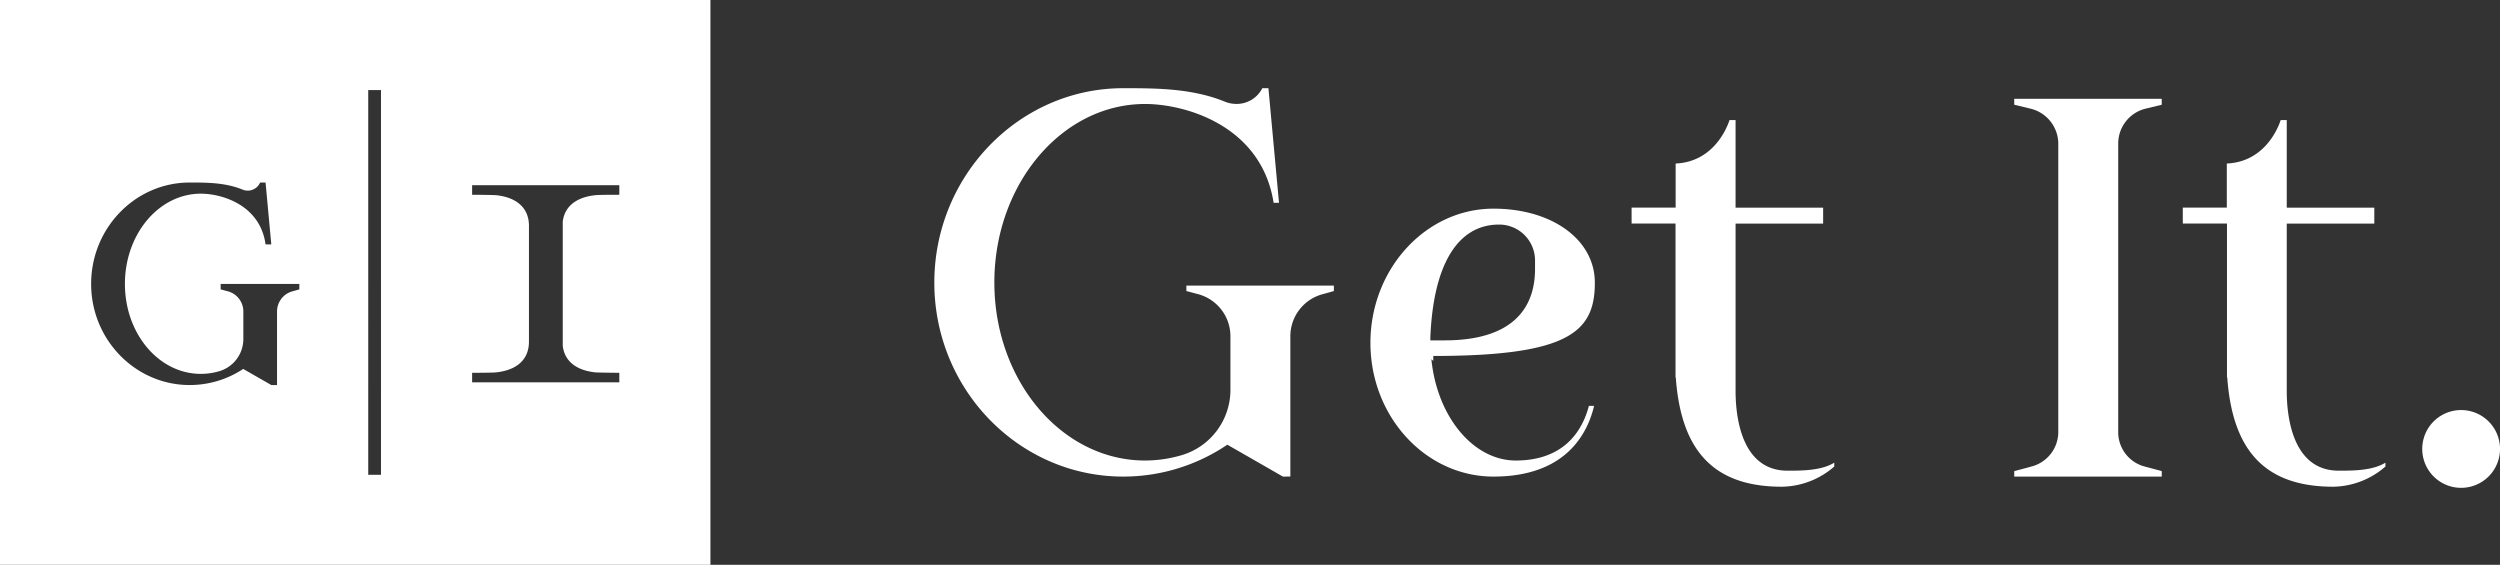 <svg id="Layer_1" data-name="Layer 1" xmlns="http://www.w3.org/2000/svg" viewBox="0 0 784.28 177.18"><rect x="0" y="0" width="784.28" height="177.18" fill="#333333" stroke="none"/><defs><style>.cls-1{fill:#fff;}</style></defs><path class="cls-1" d="M402.46,149.51l-17.42-10-.48.31a58.21,58.21,0,0,1-32.2,9.69c-32.67,0-59.25-27.29-59.25-60.84s26.58-61,59.25-61c10.11,0,21.57,0,31.89,4.22a9.59,9.59,0,0,0,3.61.71A9,9,0,0,0,396,27.67h1.92l3.32,35.95h-1.69c-3.88-24.46-28-31-40.33-31-26.07,0-47.28,25.12-47.28,56s21.21,55.85,47.28,55.85a40.9,40.9,0,0,0,11.86-1.79A21.37,21.37,0,0,0,386,122.17V105.5a13.68,13.68,0,0,0-10.38-13.28l-3.44-.92V89.59h46.27v1.72l-3.29.92a13.66,13.66,0,0,0-10.36,13.27v44Z"/><path class="cls-1" d="M468.53,149.51c-21.29,0-38.61-18.81-38.61-41.95s17.32-42.1,38.61-42.1c18.42,0,31.79,9.76,31.79,23.21,0,15.29-7.84,23-50.68,23v1.55l-.6-.53c1.81,18.12,13.2,31.78,26.48,31.78,12,0,19.94-5.92,22.94-17.14h1.63C498,136.13,491.12,149.51,468.53,149.51Zm1.75-79.06c-13,0-20.62,12.54-21.56,35.33l0,1h4.45c23.46,0,28.39-12.16,28.39-22.36V81.69A11.25,11.25,0,0,0,470.28,70.45Z"/><path class="cls-1" d="M559,152.69c-20.82,0-31.37-10.63-33.22-33.45l-.07-.85h-.08V70.13H511.85v-5h13.82V51.3c11.68-.51,16-10.84,16.9-13.63h1.9V65.14h27.47v5H544.47v52.52c0,7.53,1.59,25,16.32,25,4.34,0,10.62,0,14.64-2.52v1.21A25.46,25.46,0,0,1,559,152.69Z"/><path class="cls-1" d="M631.89,149.51V147.8l5.2-1.4a11.21,11.21,0,0,0,8.62-10.89V45a11.36,11.36,0,0,0-8.65-10.9l-5.17-1.25V31h46.27v1.86L673,34.11A11.27,11.27,0,0,0,664.51,45v90.5A11.12,11.12,0,0,0,673,146.4l5.17,1.4v1.71Z"/><path class="cls-1" d="M732,152.69c-20.82,0-31.37-10.63-33.22-33.45l-.06-.85h-.09V70.13H684.77v-5h13.81V51.3c11.68-.51,16-10.84,16.9-13.63h1.9V65.14h27.47v5H717.38v52.52c0,7.53,1.59,25,16.32,25,4.34,0,10.62,0,14.64-2.52v1.21A25.46,25.46,0,0,1,732,152.69Z"/><path class="cls-1" d="M784.28,140.49a12.2,12.2,0,1,1-24.39,0,12.2,12.2,0,0,1,24.39,0Z"/><path class="cls-1" d="M0,0V177.18H222.87V0ZM93.91,90.78l-2,.57a6.54,6.54,0,0,0-5,6.36v23.08H85.11l-8.81-5.05a30.41,30.41,0,0,1-16.8,5.05c-17,0-30.91-14.19-30.91-31.72S42.45,57.26,59.5,57.26c5.3,0,11.17,0,16.55,2.2a4.23,4.23,0,0,0,5.55-2.2h1.71l1.8,19.41h-1.8C81.6,64.27,69.61,60.76,63,60.76c-13.13,0-23.81,12.65-23.81,28.31S49.87,117.29,63,117.29a20.72,20.72,0,0,0,6-.9,10.54,10.54,0,0,0,7.34-10.12V97.71a6.54,6.54,0,0,0-5-6.36l-2.12-.57V89.07H93.91Zm25.61,58.16h-4V28.25h4ZM194.29,61.1c-.87,0-6.79,0-7.68.15-5.85.66-9.52,3.51-10.07,8.33v38.89c.55,4.82,4.22,7.67,10.07,8.33.89.1,6.81.15,7.68.15v3H148.11v-3c.87,0,6.79,0,7.67-.15,6.37-.72,10.16-4,10.16-9.63V70.87c0-5.6-3.79-8.9-10.16-9.62-.88-.1-6.8-.15-7.67-.15v-3h46.18Z"/></svg>